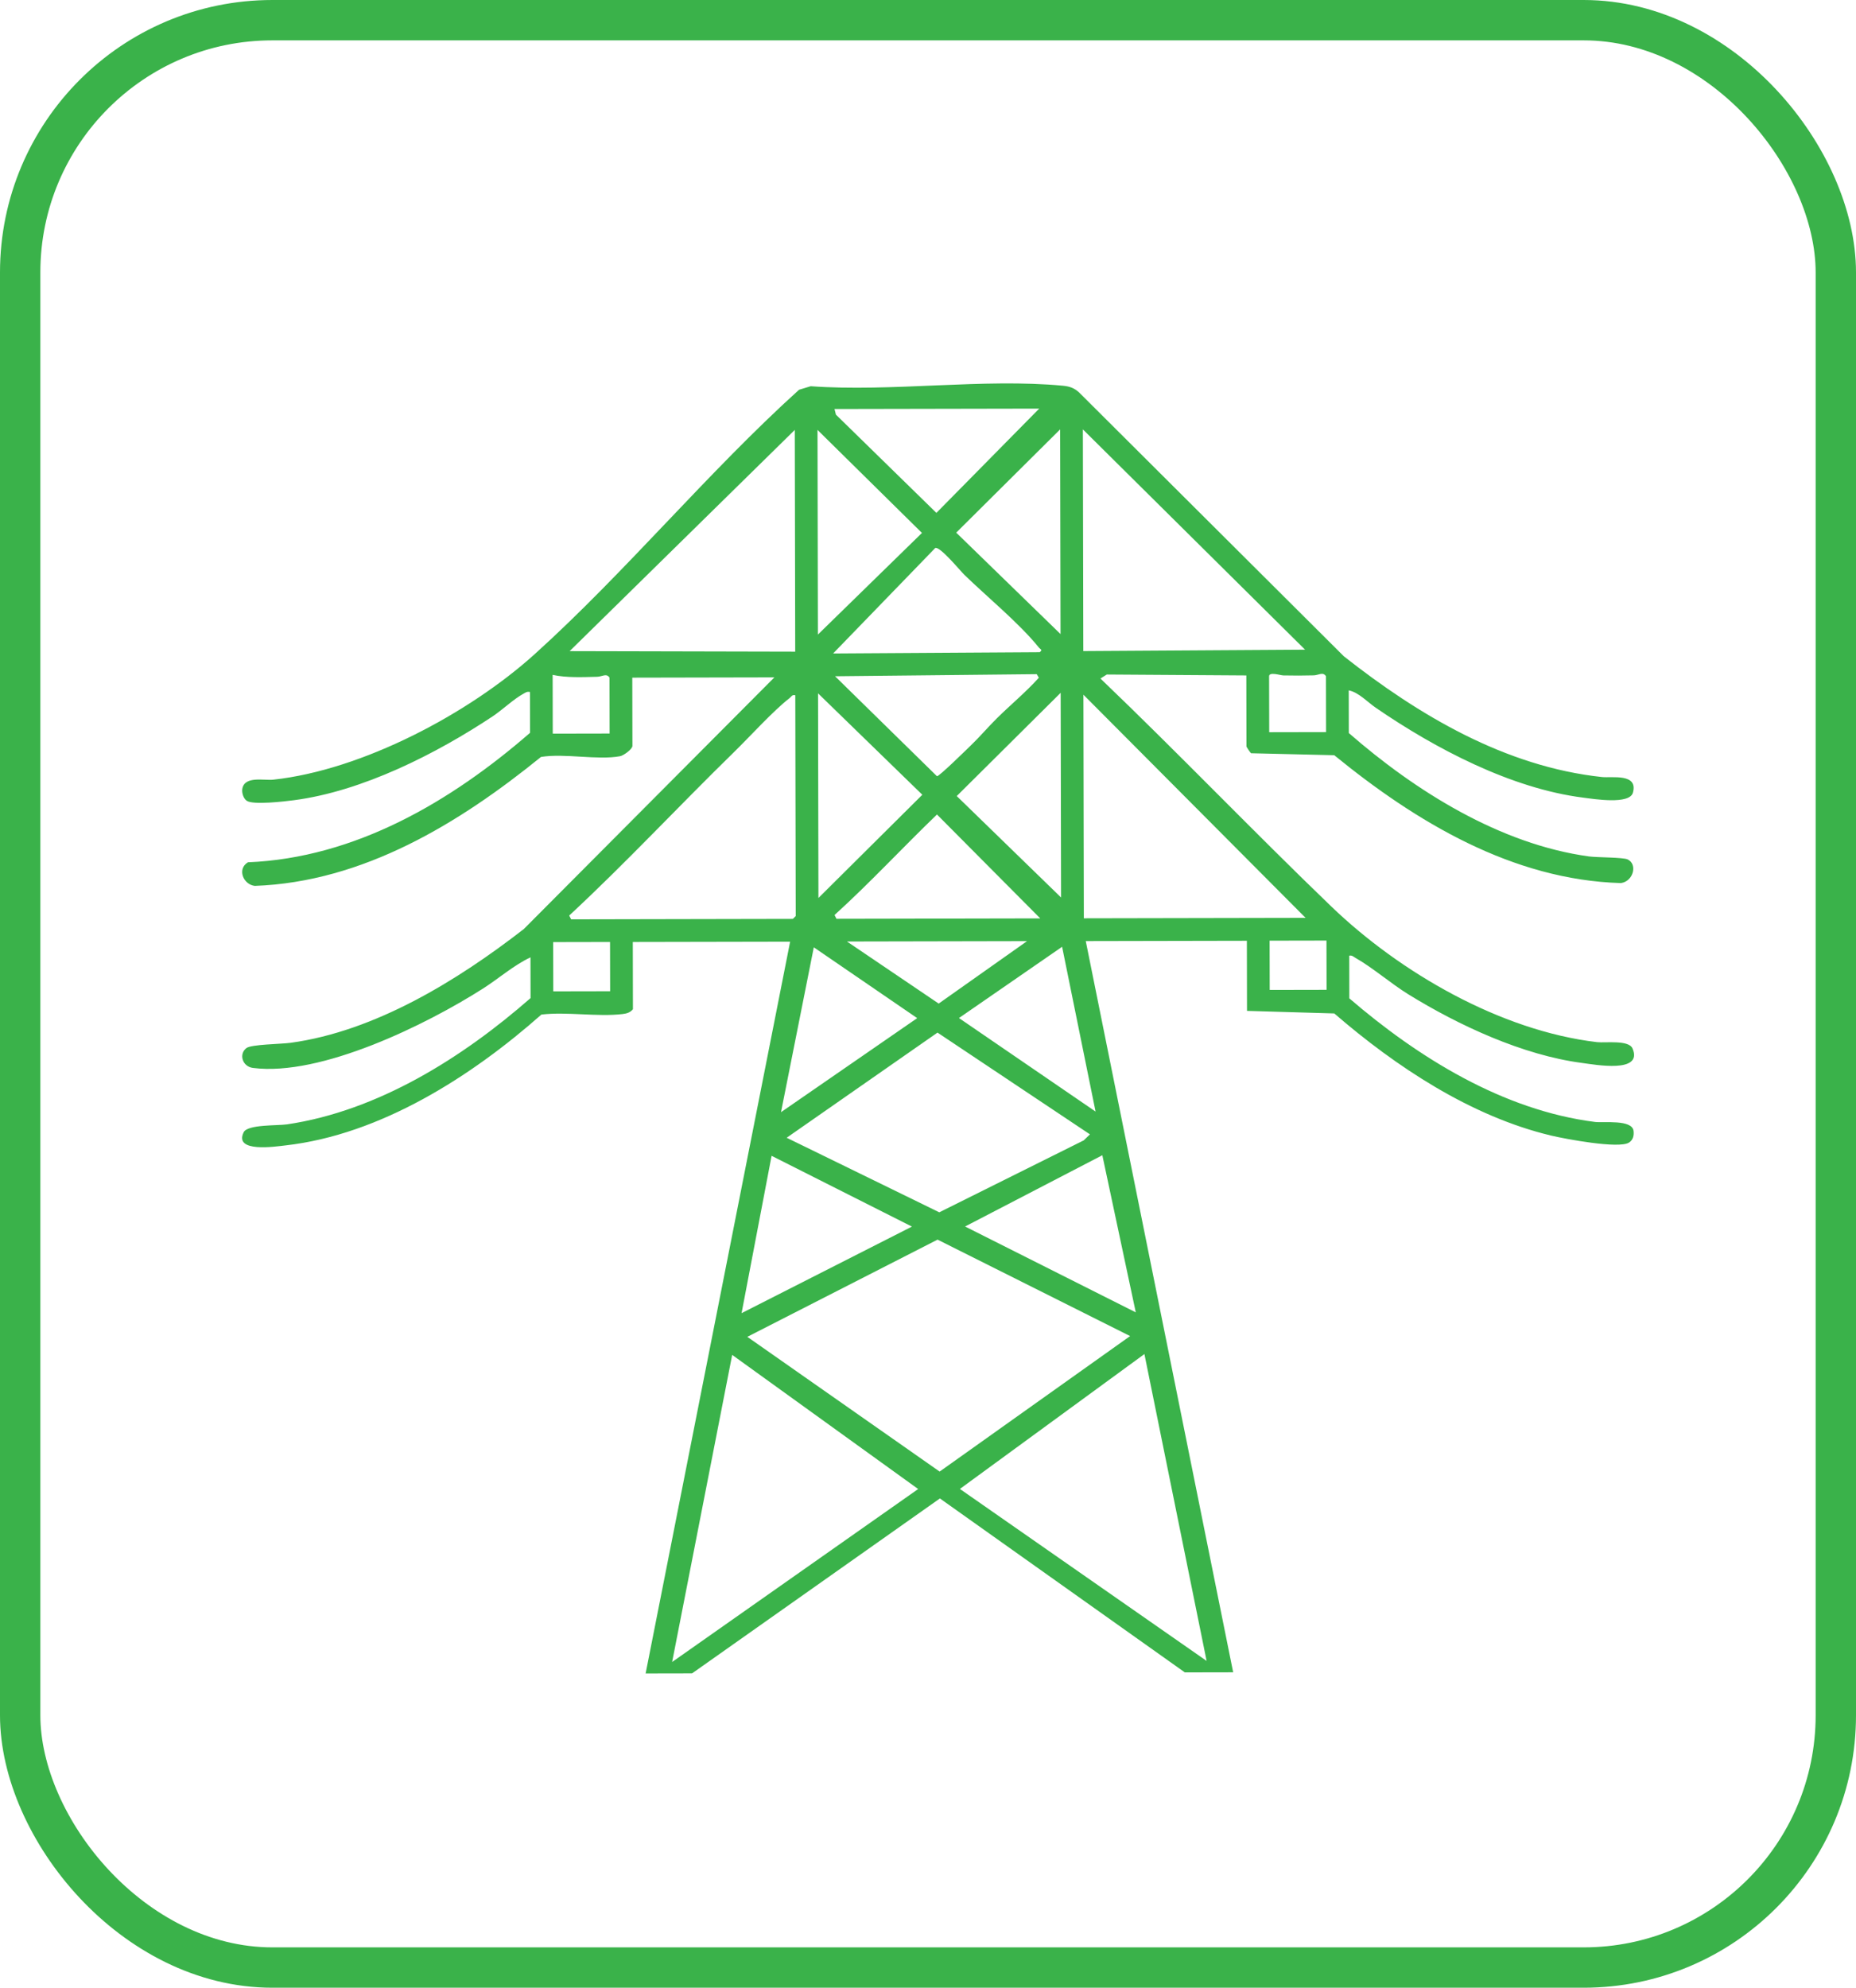 <svg xmlns="http://www.w3.org/2000/svg" width="184" height="197" viewBox="0 0 184 197" fill="none"><rect x="2" y="2" width="180" height="193" rx="25" stroke="#3AB24A" stroke-width="4"></rect><path d="M52.536 68.582C52.23 68.513 52.102 68.644 51.874 68.766C50.941 69.268 49.79 70.366 48.842 70.996C43.212 74.73 35.905 78.428 29.137 79.308C28.203 79.43 25.076 79.801 24.454 79.359C24.13 79.129 23.955 78.564 24.025 78.171C24.254 76.877 26.165 77.372 27.093 77.272C35.924 76.313 46.459 70.74 53.005 64.835C62.043 56.673 70.142 46.831 79.216 38.628L80.371 38.278C88.387 38.861 97.493 37.481 105.38 38.229C106.018 38.29 106.49 38.446 106.973 38.889L133.229 65.047C140.648 70.887 149.219 75.982 158.814 77.011C159.802 77.116 162.42 76.62 161.884 78.56C161.551 79.765 158.018 79.188 156.965 79.054C149.802 78.15 142.273 74.183 136.397 70.148C135.55 69.567 134.693 68.614 133.711 68.422L133.718 72.649C140.296 78.389 148.708 83.672 157.535 84.881C158.329 84.99 160.904 84.958 161.365 85.178C162.365 85.653 161.931 87.349 160.695 87.52C149.934 87.212 140.362 81.446 132.274 74.848L124.03 74.653C123.945 74.591 123.573 74.029 123.573 73.984L123.559 66.941L109.725 66.85L109.095 67.247C116.839 74.659 124.25 82.403 131.971 89.829C138.778 96.376 148.755 102.155 158.325 103.285C159.134 103.381 161.466 103.039 161.842 103.907C162.92 106.404 158.161 105.521 156.833 105.346C150.969 104.579 144.6 101.621 139.611 98.54C137.894 97.479 136.043 95.872 134.384 94.939C134.174 94.821 134.046 94.654 133.762 94.718L133.769 98.944C140.588 104.81 149.018 110.044 158.129 111.195C158.97 111.3 161.803 110.924 161.946 112.078C162.002 112.535 161.904 112.977 161.494 113.239C160.486 113.88 155.182 112.879 153.784 112.547C145.828 110.65 138.379 105.716 132.279 100.441L123.625 100.187L123.612 93.238L107.641 93.27L122.254 165.739L117.463 165.748L93.18 148.508L68.609 165.846L64.006 165.855L78.332 93.328L62.735 93.358L62.748 100.025C62.462 100.36 62.142 100.45 61.719 100.501C59.219 100.798 56.229 100.254 53.674 100.551C46.737 106.686 37.713 112.458 28.293 113.521C27.288 113.633 23.162 114.269 24.157 112.216C24.538 111.428 27.518 111.573 28.454 111.434C37.483 110.099 45.861 104.816 52.598 98.919L52.591 94.881C50.917 95.671 49.461 96.968 47.883 97.974C42.276 101.55 31.805 106.707 25.074 105.84C24.027 105.705 23.649 104.462 24.433 103.87C24.922 103.501 27.847 103.481 28.806 103.351C37.199 102.206 45.372 97.167 51.933 92.072L76.772 67.132L62.684 67.161L62.697 73.921C62.697 74.247 61.825 74.882 61.469 74.948C59.236 75.36 55.982 74.638 53.633 75.019C45.532 81.591 36.014 87.411 25.257 87.799C24.115 87.667 23.481 86.12 24.58 85.46C35.226 85.024 44.728 79.425 52.548 72.628L52.54 68.59L52.536 68.582ZM103.027 40.497L82.733 40.536L82.871 41.093L92.832 50.832L103.027 40.495V40.497ZM78.791 42.61L56.471 64.534L78.836 64.585L78.793 42.61H78.791ZM81.046 42.606L81.085 62.891L91.401 52.819L81.044 42.606H81.046ZM105.098 42.557L94.798 52.789L105.139 62.842L105.1 42.557H105.098ZM107.353 42.554L107.396 64.528L129.383 64.389L107.351 42.554H107.353ZM95.608 56.974C95.191 56.568 93.172 54.107 92.715 54.314L82.594 64.765L103.074 64.636C103.399 64.388 103.145 64.369 102.98 64.162C101.05 61.772 97.871 59.166 95.608 56.974ZM60.436 72.698L60.425 67.157C60.122 66.692 59.69 67.063 59.212 67.074C57.784 67.108 56.153 67.187 54.788 66.886L54.799 72.709L60.436 72.698ZM98.832 71.186C100.198 69.838 101.699 68.601 102.989 67.168L102.78 66.815L82.786 67.023L92.89 76.93C93.118 76.948 95.825 74.282 96.255 73.869C97.136 73.023 97.961 72.047 98.83 71.188L98.832 71.186ZM131.465 72.557L131.454 67.016C131.151 66.552 130.718 66.922 130.24 66.933C129.244 66.958 128.215 66.963 127.218 66.939C126.921 66.931 125.815 66.553 125.816 67.027L125.828 72.568L131.465 72.557ZM81.099 68.714L81.138 88.998L91.438 78.767L81.097 68.714H81.099ZM105.15 68.665L94.85 78.896L105.192 88.949L105.152 68.665H105.15ZM78.843 68.905C78.516 68.825 78.467 69.041 78.279 69.187C76.677 70.419 74.32 73.028 72.747 74.561C67.27 79.904 62.039 85.535 56.43 90.737L56.62 91.113L78.605 91.07L78.887 90.788L78.843 68.907V68.905ZM107.406 68.849L107.449 91.012L129.434 90.969L107.406 68.849ZM103.127 91.019L92.89 80.724C89.473 84.012 86.247 87.5 82.735 90.685L82.925 91.061L103.125 91.021L103.127 91.019ZM60.478 93.358L54.84 93.369L54.85 98.252L60.487 98.241L60.478 93.358ZM101.817 93.275L83.967 93.311L93.06 99.463L101.819 93.275H101.817ZM131.504 93.217L125.867 93.228L125.877 98.111L131.514 98.1L131.504 93.217ZM77.425 110.228L90.93 100.905L80.679 93.886L77.427 110.228H77.425ZM108.613 110.166L105.295 93.834L95.07 100.896L108.613 110.166ZM108.055 112.424L92.943 102.339L77.989 112.761L93.118 120.15L107.436 113.022L108.057 112.424H108.055ZM73.518 130.145L90.407 121.566L76.494 114.551L73.518 130.145ZM112.599 130.067L109.283 114.493L95.676 121.556L112.599 130.067ZM92.949 122.857L74.088 132.491L93.154 145.845L112.037 132.416L92.947 122.857H92.949ZM91.025 147.575L72.587 134.281L66.634 164.718L91.025 147.575ZM119.621 164.611L113.455 134.198L95.161 147.566L119.621 164.611Z" fill="#3AB24A"></path></svg>